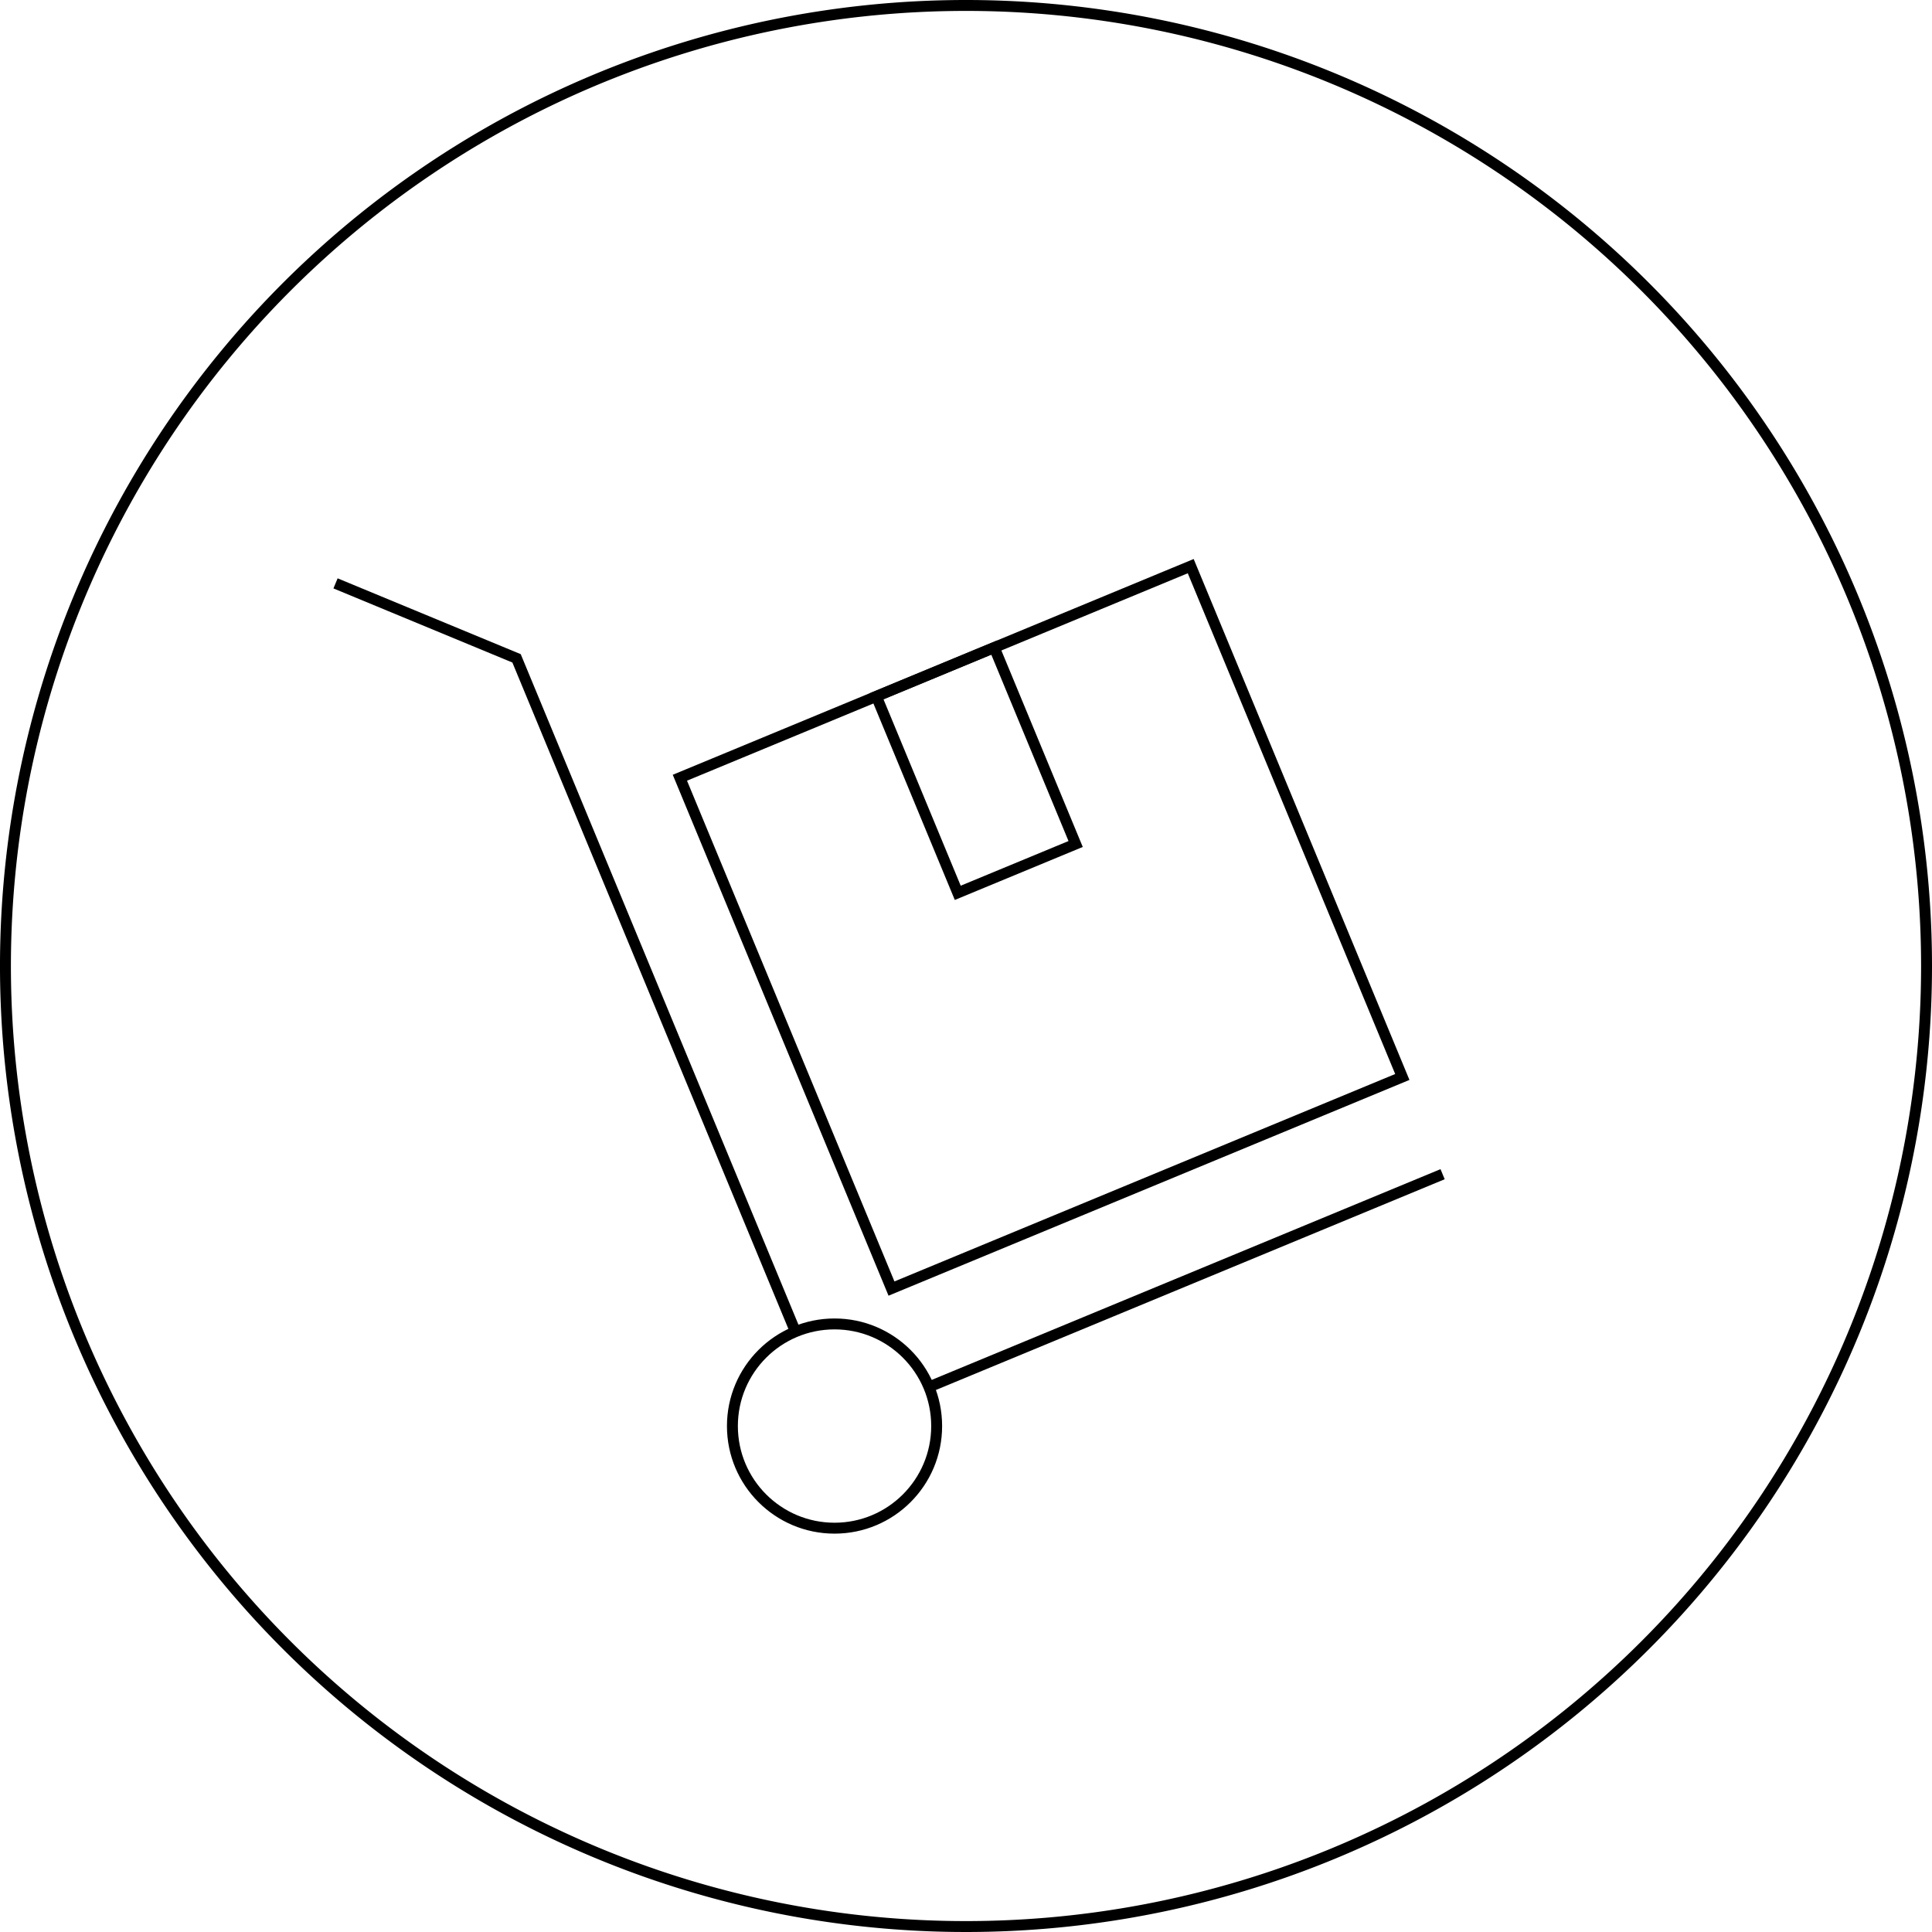 <?xml version="1.0" encoding="UTF-8"?> <svg xmlns="http://www.w3.org/2000/svg" width="88.5" height="88.5" viewBox="0 0 88.5 88.5"> <defs> <style>.a,.b{fill:none;stroke:#000;stroke-width:0.5px;}.b{stroke-miterlimit:10;}</style> </defs> <g transform="translate(-228.404 -116.082)"> <path class="a" d="M272.654,116.332a44,44,0,1,0,44,44A44.006,44.006,0,0,0,272.654,116.332Z"></path> <g transform="translate(243.774 142.015)"> <g transform="translate(15.774)"> <rect class="b" width="25.328" height="25.328" transform="translate(0 9.693) rotate(-22.5)"></rect> <rect class="b" width="5.845" height="9.742" transform="translate(9 5.965) rotate(-22.5)"></rect> </g> <circle class="b" cx="4.678" cy="4.678" r="4.678" transform="translate(18.18 34.713)"></circle> <line class="b" y1="9.747" x2="23.532" transform="translate(27.18 27.854)"></line> <path class="b" d="M257.969,165.051l-12.776-30.845-8.292-3.434" transform="translate(-236.901 -129.982)"></path> </g> </g> </svg> 